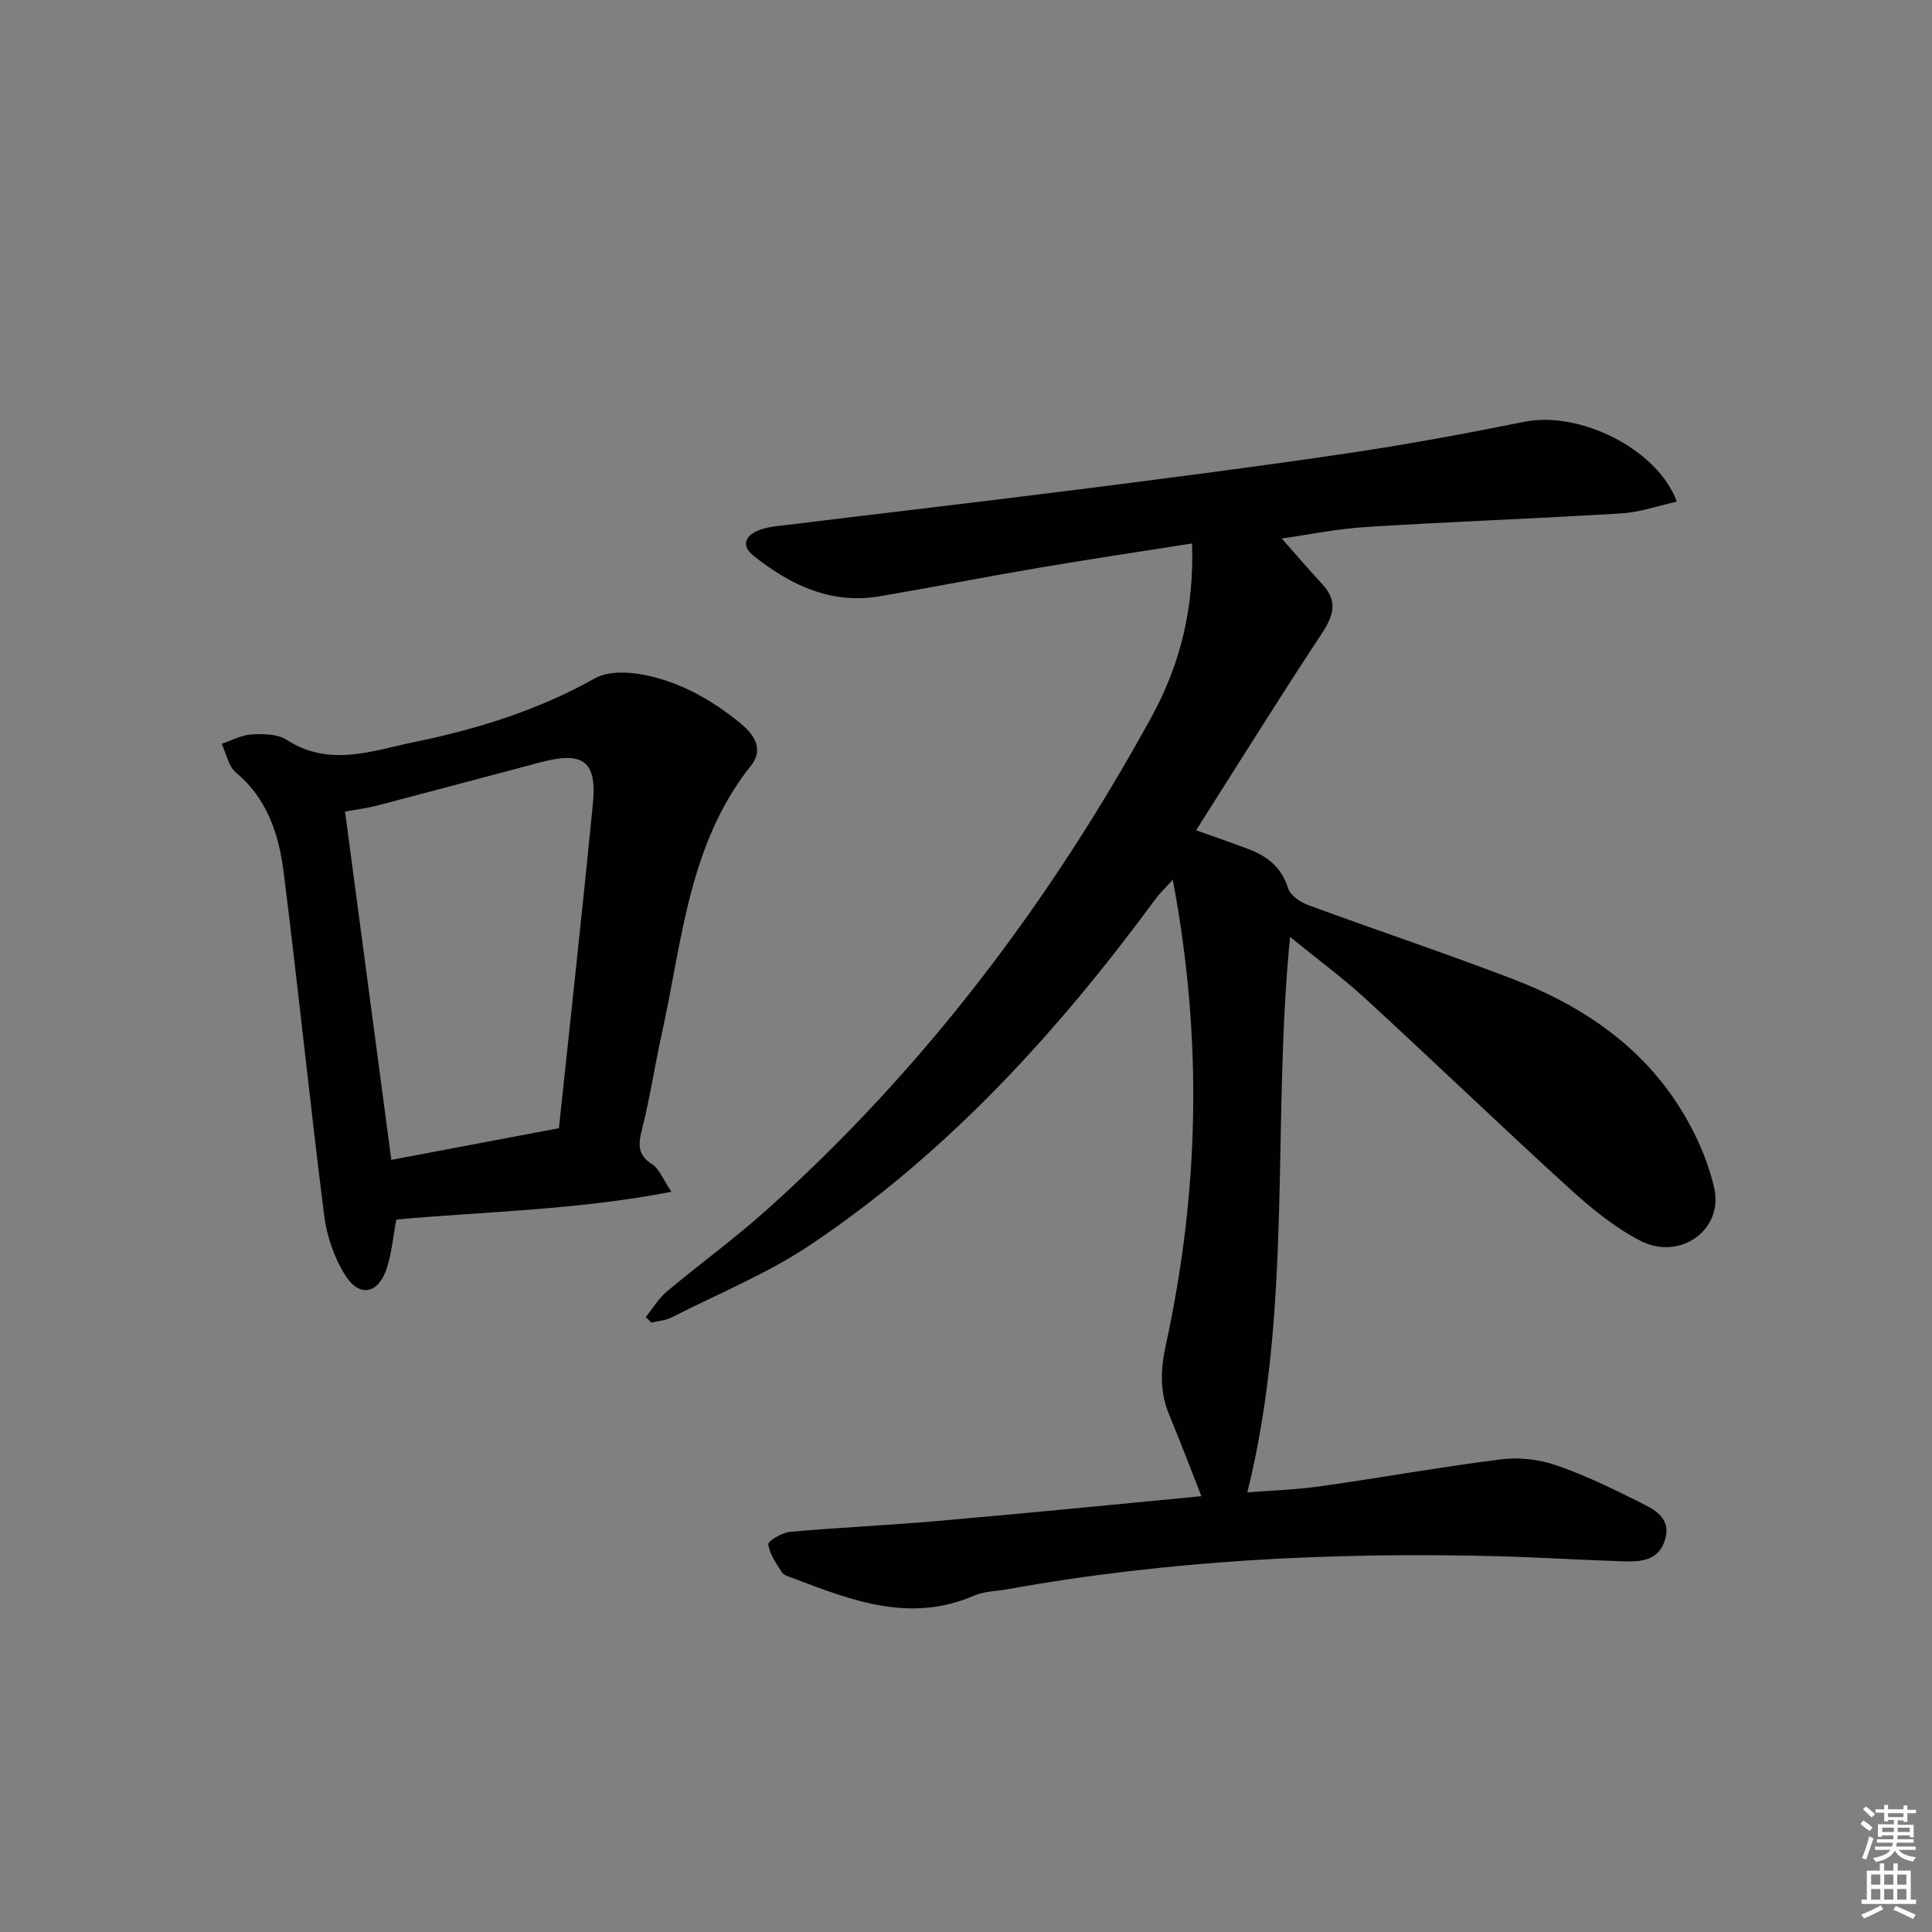 <svg enable-background="new 0 0 400 400" viewBox="0 0 400 400" xmlns="http://www.w3.org/2000/svg"><rect x="0" y="0" width="400" height="400" fill="#808080" stroke="none"/><path d="m248.74 309.77c-2.4-6.08-4.43-11.48-6.65-16.8-2-4.79-1.83-9.43-.72-14.5 6.87-31.51 7.71-63.15 1.44-96.33-1.78 1.96-2.76 2.88-3.54 3.94-20.15 27.4-42.84 52.37-71.21 71.47-9.01 6.07-19.29 10.26-29.03 15.22-1.24.63-2.77.72-4.16 1.06-.39-.38-.78-.76-1.17-1.14 1.45-1.79 2.65-3.86 4.38-5.31 6.75-5.67 13.92-10.86 20.49-16.74 32.71-29.27 58.77-63.79 79.83-102.19 6.05-11.03 8.85-22.77 8.4-35.93-10.89 1.72-21.36 3.27-31.79 5.05-10.96 1.86-21.87 4.01-32.83 5.88-10.13 1.73-18.51-2.31-26.18-8.39-2.47-1.96-1.77-3.93.56-5.05 1.86-.89 4.12-1.06 6.24-1.31 20.11-2.47 40.23-4.79 60.32-7.34 18.61-2.36 37.23-4.75 55.78-7.5 12.3-1.82 24.55-4.09 36.75-6.54 11.29-2.27 27.44 5.51 31.52 16.54-3.9.86-7.63 2.2-11.44 2.43-17.59 1.08-35.21 1.71-52.81 2.81-6.06.38-12.07 1.62-17.55 2.39 2.82 3.19 5.58 6.4 8.44 9.51 3.24 3.51 2.27 6.5-.17 10.2-8.77 13.29-17.18 26.82-26 40.7 4.25 1.52 7.62 2.66 10.93 3.93 3.9 1.49 6.8 3.82 8.14 8.12.46 1.47 2.55 2.86 4.19 3.46 14.17 5.21 28.51 9.99 42.6 15.4 12.78 4.91 24.2 12.3 32.25 23.49 4.14 5.76 7.51 12.64 9.13 19.51 2.08 8.82-7.06 15.29-15.25 11.08-5.37-2.76-10.25-6.78-14.76-10.89-14.15-12.89-27.95-26.18-42.05-39.13-4.85-4.45-10.18-8.37-15.73-12.89-3.79 38.61.6 76.99-8.84 115 5.14-.41 10.21-.56 15.2-1.27 12.46-1.77 24.87-4 37.35-5.57 3.66-.46 7.75-.01 11.25 1.18 5.94 2.03 11.67 4.81 17.3 7.63 3.02 1.51 6.72 3.21 5.39 7.79-1.32 4.52-5.22 4.63-8.96 4.51-8.81-.29-17.61-.85-26.42-1.07-33.84-.83-67.51.86-100.88 6.87-2.28.41-4.75.41-6.82 1.31-13.25 5.75-25.4.98-37.59-3.66-.77-.29-1.79-.55-2.17-1.15-1.17-1.84-2.55-3.77-2.84-5.81-.1-.67 2.82-2.43 4.46-2.58 10.27-.92 20.57-1.37 30.84-2.28 17.99-1.56 35.94-3.35 54.38-5.11z" fill="#010100"/><path d="m139.01 246.75c-19.56 3.78-38.25 4.06-56.96 5.74-.63 3.35-.92 6.84-1.97 10.09-1.7 5.27-5.63 6.13-8.55 1.53-2.3-3.62-3.86-8.1-4.4-12.37-3-23.71-5.42-47.49-8.41-71.2-.98-7.79-3.38-15.19-9.9-20.62-1.54-1.29-1.97-3.91-2.92-5.92 2.06-.69 4.09-1.83 6.18-1.94 2.43-.14 5.39-.11 7.29 1.12 8.83 5.71 17.64 2.26 26.42.45 13.05-2.68 25.64-6.59 37.39-13.2 2.65-1.49 6.76-1.36 9.96-.75 7.62 1.46 14.28 5.23 20.28 10.17 2.93 2.41 4.64 5.43 2.1 8.61-12.99 16.29-14.26 36.4-18.5 55.55-1.47 6.62-2.46 13.36-4.13 19.93-.8 3.13-.83 5.24 2.18 7.15 1.39.88 2.07 2.87 3.94 5.66zm-57.99-6.61c12.19-2.3 23.35-4.41 34.7-6.56 2.39-22.64 4.84-44.87 7.03-67.12.88-8.89-1.97-10.98-10.86-8.63-11.2 2.96-22.38 5.97-33.58 8.9-2.17.57-4.41.85-6.87 1.31 3.2 24.13 6.34 47.71 9.58 72.1z" fill="#010100"/><g fill="#fbfcfa"><path d="m385.2 377.6.6-.7c.6.4 1.3.9 1.9 1.5l-.6.7c-.8-.5-1.4-1-1.9-1.5zm.3 7.1c.6-1.4 1.1-2.9 1.5-4.5.3.1.6.3.9.4-.5 1.4-1 2.9-1.5 4.4zm.2-10.1.6-.6c.7.5 1.3 1.1 1.9 1.6l-.7.7c-.6-.6-1.2-1.2-1.8-1.7zm8.4-.8h.8v.9h1.8v.7h-1.8v1.8h-.8v-.3h-1.2v.9h3.3v2.6h-.8v-.4h-2.5c0 .3 0 .6-.1.8h3.4v.7h-3.5c0 .3-.1.6-.1.8h4v.7h-3.5c.7.9 1.9 1.3 3.6 1.5-.2.2-.4.5-.6.9-1.9-.3-3.2-1.1-3.8-2.3-.5 1.1-1.8 2-3.9 2.4-.2-.3-.4-.5-.6-.8 1.9-.4 3.1-.9 3.6-1.7h-3.2v-.7h3.5c.1-.2.1-.5.2-.8h-3.3v-.7h3.4c0-.2 0-.5 0-.8h-2.4v.3h-.8v-2.6h3.3v-.9h-1.2v.3h-.8v-1.8h-1.8v-.7h1.8v-.9h.8v.9h3.2zm-4.4 5.5h2.4c0-.3 0-.6 0-.9h-2.4zm1.2-3.1h3.2v-.8h-3.2zm4.4 2.2h-2.4v.9h2.5v-.9z"/><path d="m389.2 385.8h.9v1.5h1.9v-1.5h.9v1.5h2.7v6h1.1v.9h-11.3v-.9h1.1v-6h2.7zm.2 8.7.5.8c-1.2.6-2.5 1.3-4 1.9-.2-.3-.3-.6-.6-.8 1.6-.6 3-1.3 4.1-1.9zm-2-4.3h1.9v-2.1h-1.9zm0 3.1h1.9v-2.2h-1.9zm2.7-3.1h1.9v-2.1h-1.9zm0 3.1h1.9v-2.2h-1.9zm2.4 1.3c1.4.6 2.7 1.2 4.1 1.8l-.5.9c-1.5-.7-2.8-1.4-4.1-1.9zm2.2-6.5h-1.9v2.1h1.9zm-1.9 5.2h1.9v-2.2h-1.9z"/></g></svg>
